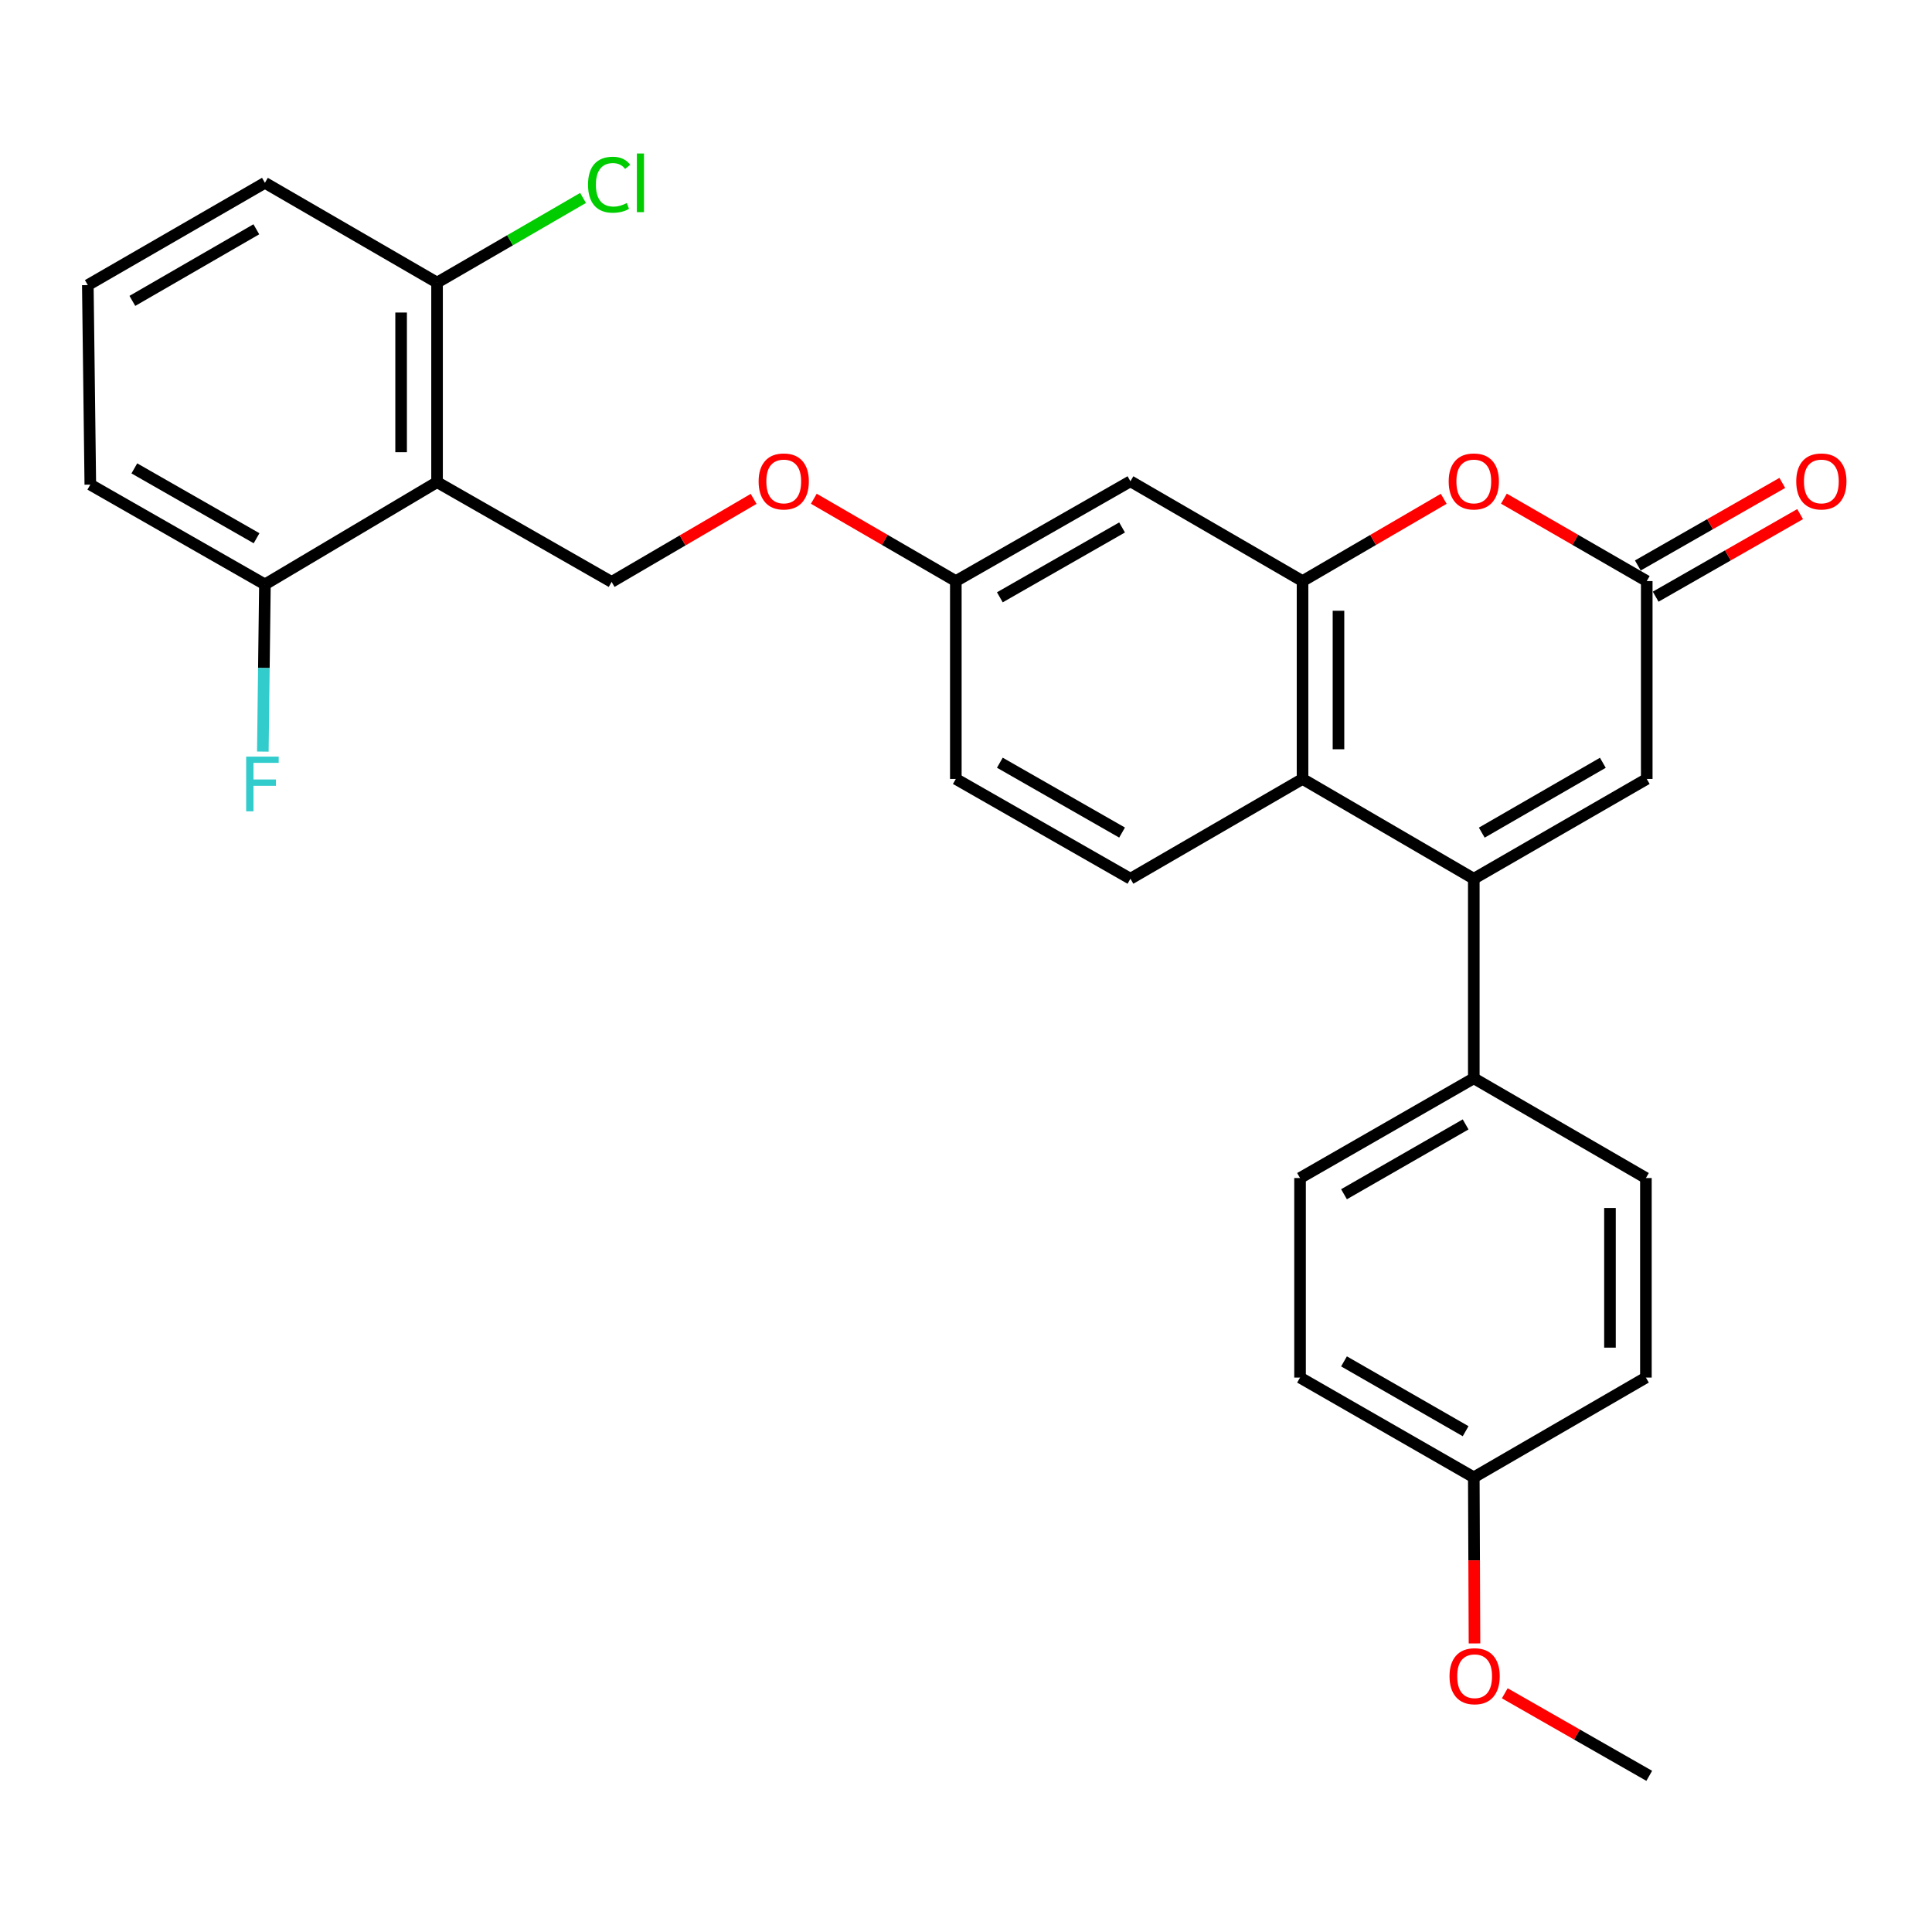<?xml version='1.0' encoding='iso-8859-1'?>
<svg version='1.1' baseProfile='full'
              xmlns='http://www.w3.org/2000/svg'
                      xmlns:rdkit='http://www.rdkit.org/xml'
                      xmlns:xlink='http://www.w3.org/1999/xlink'
                  xml:space='preserve'
width='1000px' height='1000px' viewBox='0 0 1000 1000'>
<!-- END OF HEADER -->
<rect style='opacity:1.0;fill:#FFFFFF;stroke:none' width='1000' height='1000' x='0' y='0'> </rect>
<path class='bond-1' d='M 762.834,454.833 L 674.194,403.18' style='fill:none;fill-rule:evenodd;stroke:#000000;stroke-width:6px;stroke-linecap:butt;stroke-linejoin:miter;stroke-opacity:1' />
<path class='bond-5' d='M 762.834,454.833 L 852.353,403.18' style='fill:none;fill-rule:evenodd;stroke:#000000;stroke-width:6px;stroke-linecap:butt;stroke-linejoin:miter;stroke-opacity:1' />
<path class='bond-5' d='M 766.965,430.972 L 829.628,394.816' style='fill:none;fill-rule:evenodd;stroke:#000000;stroke-width:6px;stroke-linecap:butt;stroke-linejoin:miter;stroke-opacity:1' />
<path class='bond-8' d='M 762.834,454.833 L 762.834,558.117' style='fill:none;fill-rule:evenodd;stroke:#000000;stroke-width:6px;stroke-linecap:butt;stroke-linejoin:miter;stroke-opacity:1' />
<path class='bond-0' d='M 674.194,300.764 L 674.194,403.18' style='fill:none;fill-rule:evenodd;stroke:#000000;stroke-width:6px;stroke-linecap:butt;stroke-linejoin:miter;stroke-opacity:1' />
<path class='bond-0' d='M 692.796,316.126 L 692.796,387.818' style='fill:none;fill-rule:evenodd;stroke:#000000;stroke-width:6px;stroke-linecap:butt;stroke-linejoin:miter;stroke-opacity:1' />
<path class='bond-6' d='M 674.194,300.764 L 585.109,249.111' style='fill:none;fill-rule:evenodd;stroke:#000000;stroke-width:6px;stroke-linecap:butt;stroke-linejoin:miter;stroke-opacity:1' />
<path class='bond-29' d='M 674.194,300.764 L 710.732,279.473' style='fill:none;fill-rule:evenodd;stroke:#000000;stroke-width:6px;stroke-linecap:butt;stroke-linejoin:miter;stroke-opacity:1' />
<path class='bond-29' d='M 710.732,279.473 L 747.269,258.181' style='fill:none;fill-rule:evenodd;stroke:#FF0000;stroke-width:6px;stroke-linecap:butt;stroke-linejoin:miter;stroke-opacity:1' />
<path class='bond-9' d='M 674.194,403.18 L 585.109,454.833' style='fill:none;fill-rule:evenodd;stroke:#000000;stroke-width:6px;stroke-linecap:butt;stroke-linejoin:miter;stroke-opacity:1' />
<path class='bond-2' d='M 226.218,249.556 L 316.574,301.198' style='fill:none;fill-rule:evenodd;stroke:#000000;stroke-width:6px;stroke-linecap:butt;stroke-linejoin:miter;stroke-opacity:1' />
<path class='bond-10' d='M 226.218,249.556 L 226.218,146.271' style='fill:none;fill-rule:evenodd;stroke:#000000;stroke-width:6px;stroke-linecap:butt;stroke-linejoin:miter;stroke-opacity:1' />
<path class='bond-10' d='M 207.615,234.063 L 207.615,161.764' style='fill:none;fill-rule:evenodd;stroke:#000000;stroke-width:6px;stroke-linecap:butt;stroke-linejoin:miter;stroke-opacity:1' />
<path class='bond-11' d='M 226.218,249.556 L 137.123,302.49' style='fill:none;fill-rule:evenodd;stroke:#000000;stroke-width:6px;stroke-linecap:butt;stroke-linejoin:miter;stroke-opacity:1' />
<path class='bond-3' d='M 778.418,258.103 L 815.385,279.434' style='fill:none;fill-rule:evenodd;stroke:#FF0000;stroke-width:6px;stroke-linecap:butt;stroke-linejoin:miter;stroke-opacity:1' />
<path class='bond-3' d='M 815.385,279.434 L 852.353,300.764' style='fill:none;fill-rule:evenodd;stroke:#000000;stroke-width:6px;stroke-linecap:butt;stroke-linejoin:miter;stroke-opacity:1' />
<path class='bond-4' d='M 852.353,300.764 L 852.353,403.18' style='fill:none;fill-rule:evenodd;stroke:#000000;stroke-width:6px;stroke-linecap:butt;stroke-linejoin:miter;stroke-opacity:1' />
<path class='bond-12' d='M 856.968,308.839 L 894.355,287.472' style='fill:none;fill-rule:evenodd;stroke:#000000;stroke-width:6px;stroke-linecap:butt;stroke-linejoin:miter;stroke-opacity:1' />
<path class='bond-12' d='M 894.355,287.472 L 931.742,266.104' style='fill:none;fill-rule:evenodd;stroke:#FF0000;stroke-width:6px;stroke-linecap:butt;stroke-linejoin:miter;stroke-opacity:1' />
<path class='bond-12' d='M 847.737,292.689 L 885.125,271.321' style='fill:none;fill-rule:evenodd;stroke:#000000;stroke-width:6px;stroke-linecap:butt;stroke-linejoin:miter;stroke-opacity:1' />
<path class='bond-12' d='M 885.125,271.321 L 922.512,249.953' style='fill:none;fill-rule:evenodd;stroke:#FF0000;stroke-width:6px;stroke-linecap:butt;stroke-linejoin:miter;stroke-opacity:1' />
<path class='bond-30' d='M 585.109,249.111 L 494.733,300.764' style='fill:none;fill-rule:evenodd;stroke:#000000;stroke-width:6px;stroke-linecap:butt;stroke-linejoin:miter;stroke-opacity:1' />
<path class='bond-30' d='M 580.783,273.01 L 517.52,309.167' style='fill:none;fill-rule:evenodd;stroke:#000000;stroke-width:6px;stroke-linecap:butt;stroke-linejoin:miter;stroke-opacity:1' />
<path class='bond-7' d='M 316.574,301.198 L 353.326,279.709' style='fill:none;fill-rule:evenodd;stroke:#000000;stroke-width:6px;stroke-linecap:butt;stroke-linejoin:miter;stroke-opacity:1' />
<path class='bond-7' d='M 353.326,279.709 L 390.078,258.221' style='fill:none;fill-rule:evenodd;stroke:#FF0000;stroke-width:6px;stroke-linecap:butt;stroke-linejoin:miter;stroke-opacity:1' />
<path class='bond-15' d='M 762.834,558.117 L 672.902,609.749' style='fill:none;fill-rule:evenodd;stroke:#000000;stroke-width:6px;stroke-linecap:butt;stroke-linejoin:miter;stroke-opacity:1' />
<path class='bond-15' d='M 758.606,581.995 L 695.654,618.137' style='fill:none;fill-rule:evenodd;stroke:#000000;stroke-width:6px;stroke-linecap:butt;stroke-linejoin:miter;stroke-opacity:1' />
<path class='bond-16' d='M 762.834,558.117 L 851.919,609.749' style='fill:none;fill-rule:evenodd;stroke:#000000;stroke-width:6px;stroke-linecap:butt;stroke-linejoin:miter;stroke-opacity:1' />
<path class='bond-17' d='M 585.109,454.833 L 494.733,403.18' style='fill:none;fill-rule:evenodd;stroke:#000000;stroke-width:6px;stroke-linecap:butt;stroke-linejoin:miter;stroke-opacity:1' />
<path class='bond-17' d='M 580.783,430.934 L 517.52,394.778' style='fill:none;fill-rule:evenodd;stroke:#000000;stroke-width:6px;stroke-linecap:butt;stroke-linejoin:miter;stroke-opacity:1' />
<path class='bond-19' d='M 226.218,146.271 L 264.003,124.362' style='fill:none;fill-rule:evenodd;stroke:#000000;stroke-width:6px;stroke-linecap:butt;stroke-linejoin:miter;stroke-opacity:1' />
<path class='bond-19' d='M 264.003,124.362 L 301.788,102.453' style='fill:none;fill-rule:evenodd;stroke:#00CC00;stroke-width:6px;stroke-linecap:butt;stroke-linejoin:miter;stroke-opacity:1' />
<path class='bond-26' d='M 226.218,146.271 L 137.123,94.629' style='fill:none;fill-rule:evenodd;stroke:#000000;stroke-width:6px;stroke-linecap:butt;stroke-linejoin:miter;stroke-opacity:1' />
<path class='bond-18' d='M 137.123,302.49 L 136.582,345.761' style='fill:none;fill-rule:evenodd;stroke:#000000;stroke-width:6px;stroke-linecap:butt;stroke-linejoin:miter;stroke-opacity:1' />
<path class='bond-18' d='M 136.582,345.761 L 136.04,389.032' style='fill:none;fill-rule:evenodd;stroke:#33CCCC;stroke-width:6px;stroke-linecap:butt;stroke-linejoin:miter;stroke-opacity:1' />
<path class='bond-25' d='M 137.123,302.49 L 46.746,250.837' style='fill:none;fill-rule:evenodd;stroke:#000000;stroke-width:6px;stroke-linecap:butt;stroke-linejoin:miter;stroke-opacity:1' />
<path class='bond-25' d='M 132.797,278.591 L 69.533,242.434' style='fill:none;fill-rule:evenodd;stroke:#000000;stroke-width:6px;stroke-linecap:butt;stroke-linejoin:miter;stroke-opacity:1' />
<path class='bond-13' d='M 421.232,258.143 L 457.983,279.453' style='fill:none;fill-rule:evenodd;stroke:#FF0000;stroke-width:6px;stroke-linecap:butt;stroke-linejoin:miter;stroke-opacity:1' />
<path class='bond-13' d='M 457.983,279.453 L 494.733,300.764' style='fill:none;fill-rule:evenodd;stroke:#000000;stroke-width:6px;stroke-linecap:butt;stroke-linejoin:miter;stroke-opacity:1' />
<path class='bond-14' d='M 494.733,300.764 L 494.733,403.18' style='fill:none;fill-rule:evenodd;stroke:#000000;stroke-width:6px;stroke-linecap:butt;stroke-linejoin:miter;stroke-opacity:1' />
<path class='bond-22' d='M 672.902,609.749 L 672.902,713.034' style='fill:none;fill-rule:evenodd;stroke:#000000;stroke-width:6px;stroke-linecap:butt;stroke-linejoin:miter;stroke-opacity:1' />
<path class='bond-21' d='M 851.919,609.749 L 851.919,713.034' style='fill:none;fill-rule:evenodd;stroke:#000000;stroke-width:6px;stroke-linecap:butt;stroke-linejoin:miter;stroke-opacity:1' />
<path class='bond-21' d='M 833.316,625.242 L 833.316,697.541' style='fill:none;fill-rule:evenodd;stroke:#000000;stroke-width:6px;stroke-linecap:butt;stroke-linejoin:miter;stroke-opacity:1' />
<path class='bond-20' d='M 762.834,764.666 L 851.919,713.034' style='fill:none;fill-rule:evenodd;stroke:#000000;stroke-width:6px;stroke-linecap:butt;stroke-linejoin:miter;stroke-opacity:1' />
<path class='bond-23' d='M 762.834,764.666 L 763.015,807.65' style='fill:none;fill-rule:evenodd;stroke:#000000;stroke-width:6px;stroke-linecap:butt;stroke-linejoin:miter;stroke-opacity:1' />
<path class='bond-23' d='M 763.015,807.65 L 763.197,850.635' style='fill:none;fill-rule:evenodd;stroke:#FF0000;stroke-width:6px;stroke-linecap:butt;stroke-linejoin:miter;stroke-opacity:1' />
<path class='bond-28' d='M 762.834,764.666 L 672.902,713.034' style='fill:none;fill-rule:evenodd;stroke:#000000;stroke-width:6px;stroke-linecap:butt;stroke-linejoin:miter;stroke-opacity:1' />
<path class='bond-28' d='M 758.606,740.788 L 695.654,704.646' style='fill:none;fill-rule:evenodd;stroke:#000000;stroke-width:6px;stroke-linecap:butt;stroke-linejoin:miter;stroke-opacity:1' />
<path class='bond-27' d='M 778.87,876.442 L 816.257,897.805' style='fill:none;fill-rule:evenodd;stroke:#FF0000;stroke-width:6px;stroke-linecap:butt;stroke-linejoin:miter;stroke-opacity:1' />
<path class='bond-27' d='M 816.257,897.805 L 853.645,919.169' style='fill:none;fill-rule:evenodd;stroke:#000000;stroke-width:6px;stroke-linecap:butt;stroke-linejoin:miter;stroke-opacity:1' />
<path class='bond-24' d='M 45.455,147.574 L 46.746,250.837' style='fill:none;fill-rule:evenodd;stroke:#000000;stroke-width:6px;stroke-linecap:butt;stroke-linejoin:miter;stroke-opacity:1' />
<path class='bond-31' d='M 45.455,147.574 L 137.123,94.629' style='fill:none;fill-rule:evenodd;stroke:#000000;stroke-width:6px;stroke-linecap:butt;stroke-linejoin:miter;stroke-opacity:1' />
<path class='bond-31' d='M 68.509,155.74 L 132.676,118.679' style='fill:none;fill-rule:evenodd;stroke:#000000;stroke-width:6px;stroke-linecap:butt;stroke-linejoin:miter;stroke-opacity:1' />
<path  class='atom-4' d='M 749.834 249.191
Q 749.834 242.391, 753.194 238.591
Q 756.554 234.791, 762.834 234.791
Q 769.114 234.791, 772.474 238.591
Q 775.834 242.391, 775.834 249.191
Q 775.834 256.071, 772.434 259.991
Q 769.034 263.871, 762.834 263.871
Q 756.594 263.871, 753.194 259.991
Q 749.834 256.111, 749.834 249.191
M 762.834 260.671
Q 767.154 260.671, 769.474 257.791
Q 771.834 254.871, 771.834 249.191
Q 771.834 243.631, 769.474 240.831
Q 767.154 237.991, 762.834 237.991
Q 758.514 237.991, 756.154 240.791
Q 753.834 243.591, 753.834 249.191
Q 753.834 254.911, 756.154 257.791
Q 758.514 260.671, 762.834 260.671
' fill='#FF0000'/>
<path  class='atom-13' d='M 929.729 249.191
Q 929.729 242.391, 933.089 238.591
Q 936.449 234.791, 942.729 234.791
Q 949.009 234.791, 952.369 238.591
Q 955.729 242.391, 955.729 249.191
Q 955.729 256.071, 952.329 259.991
Q 948.929 263.871, 942.729 263.871
Q 936.489 263.871, 933.089 259.991
Q 929.729 256.111, 929.729 249.191
M 942.729 260.671
Q 947.049 260.671, 949.369 257.791
Q 951.729 254.871, 951.729 249.191
Q 951.729 243.631, 949.369 240.831
Q 947.049 237.991, 942.729 237.991
Q 938.409 237.991, 936.049 240.791
Q 933.729 243.591, 933.729 249.191
Q 933.729 254.911, 936.049 257.791
Q 938.409 260.671, 942.729 260.671
' fill='#FF0000'/>
<path  class='atom-14' d='M 392.658 249.191
Q 392.658 242.391, 396.018 238.591
Q 399.378 234.791, 405.658 234.791
Q 411.938 234.791, 415.298 238.591
Q 418.658 242.391, 418.658 249.191
Q 418.658 256.071, 415.258 259.991
Q 411.858 263.871, 405.658 263.871
Q 399.418 263.871, 396.018 259.991
Q 392.658 256.111, 392.658 249.191
M 405.658 260.671
Q 409.978 260.671, 412.298 257.791
Q 414.658 254.871, 414.658 249.191
Q 414.658 243.631, 412.298 240.831
Q 409.978 237.991, 405.658 237.991
Q 401.338 237.991, 398.978 240.791
Q 396.658 243.591, 396.658 249.191
Q 396.658 254.911, 398.978 257.791
Q 401.338 260.671, 405.658 260.671
' fill='#FF0000'/>
<path  class='atom-19' d='M 127.411 391.614
L 144.251 391.614
L 144.251 394.854
L 131.211 394.854
L 131.211 403.454
L 142.811 403.454
L 142.811 406.734
L 131.211 406.734
L 131.211 419.934
L 127.411 419.934
L 127.411 391.614
' fill='#33CCCC'/>
<path  class='atom-20' d='M 304.362 95.609
Q 304.362 88.569, 307.642 84.889
Q 310.962 81.169, 317.242 81.169
Q 323.082 81.169, 326.202 85.289
L 323.562 87.449
Q 321.282 84.449, 317.242 84.449
Q 312.962 84.449, 310.682 87.329
Q 308.442 90.169, 308.442 95.609
Q 308.442 101.209, 310.762 104.089
Q 313.122 106.969, 317.682 106.969
Q 320.802 106.969, 324.442 105.089
L 325.562 108.089
Q 324.082 109.049, 321.842 109.609
Q 319.602 110.169, 317.122 110.169
Q 310.962 110.169, 307.642 106.409
Q 304.362 102.649, 304.362 95.609
' fill='#00CC00'/>
<path  class='atom-20' d='M 329.642 79.449
L 333.322 79.449
L 333.322 109.809
L 329.642 109.809
L 329.642 79.449
' fill='#00CC00'/>
<path  class='atom-24' d='M 750.268 867.606
Q 750.268 860.806, 753.628 857.006
Q 756.988 853.206, 763.268 853.206
Q 769.548 853.206, 772.908 857.006
Q 776.268 860.806, 776.268 867.606
Q 776.268 874.486, 772.868 878.406
Q 769.468 882.286, 763.268 882.286
Q 757.028 882.286, 753.628 878.406
Q 750.268 874.526, 750.268 867.606
M 763.268 879.086
Q 767.588 879.086, 769.908 876.206
Q 772.268 873.286, 772.268 867.606
Q 772.268 862.046, 769.908 859.246
Q 767.588 856.406, 763.268 856.406
Q 758.948 856.406, 756.588 859.206
Q 754.268 862.006, 754.268 867.606
Q 754.268 873.326, 756.588 876.206
Q 758.948 879.086, 763.268 879.086
' fill='#FF0000'/>
</svg>
